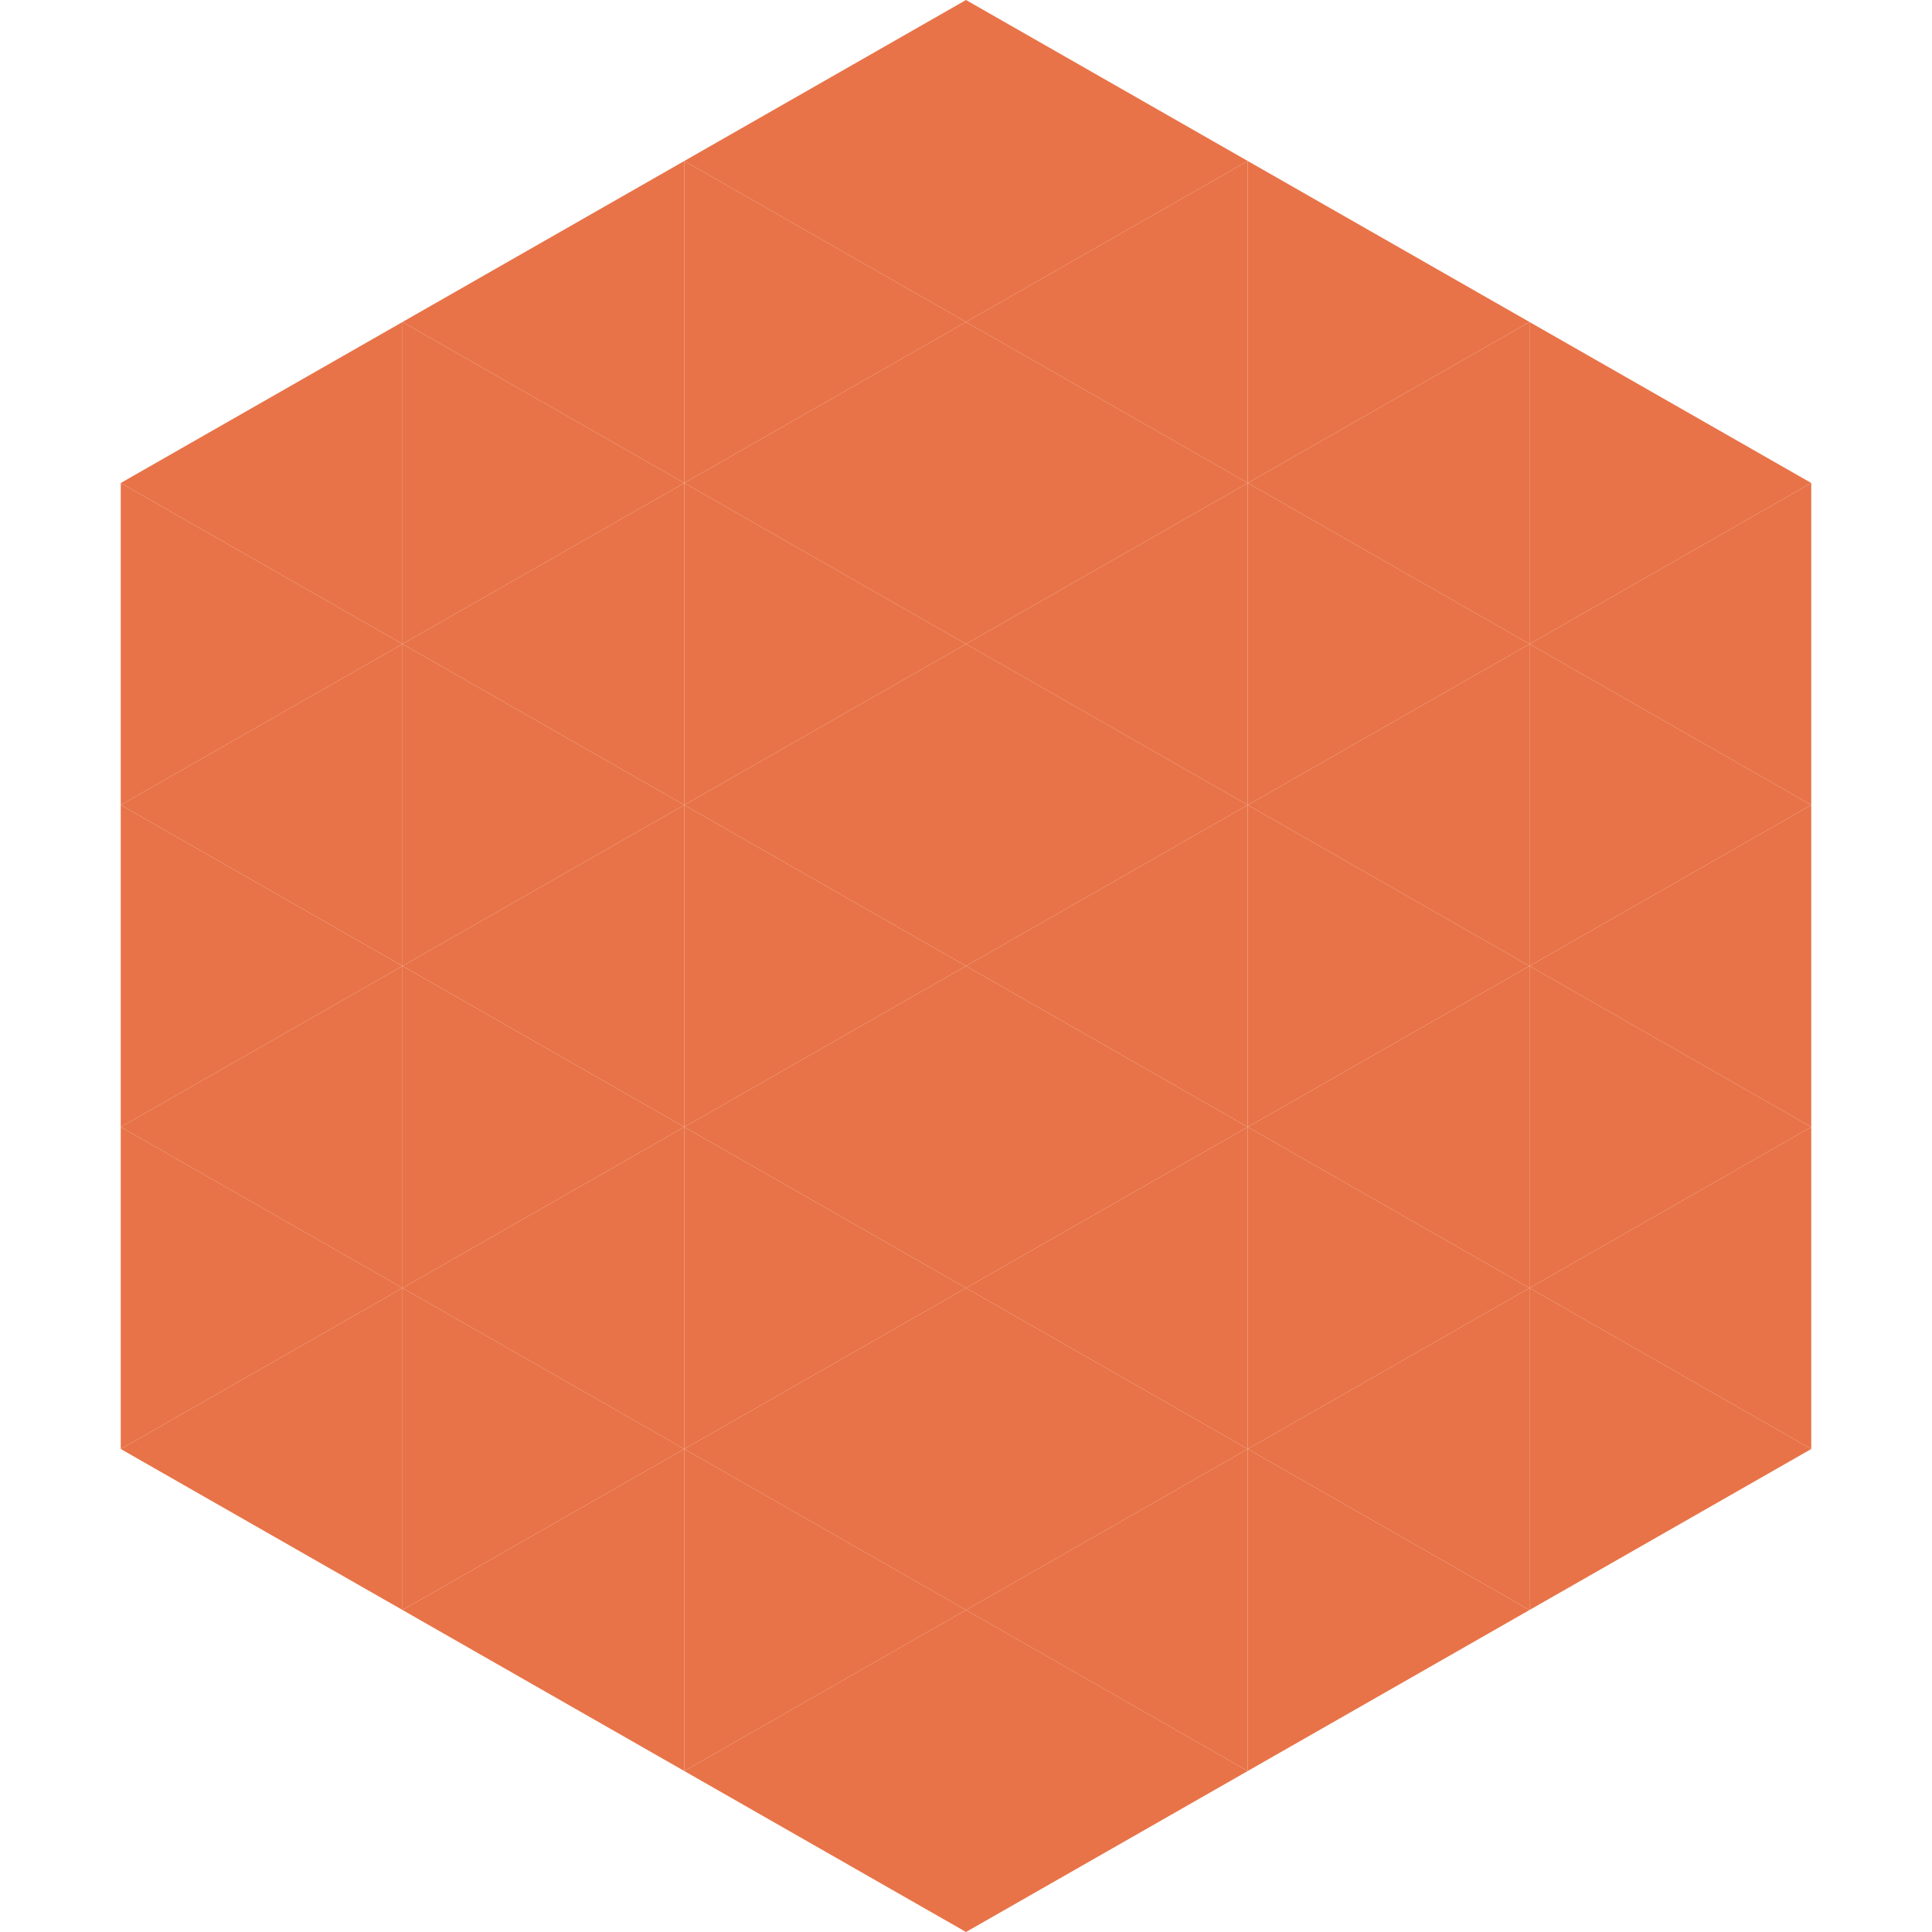 <?xml version="1.0"?>
<!-- Generated by SVGo -->
<svg width="240" height="240"
     xmlns="http://www.w3.org/2000/svg"
     xmlns:xlink="http://www.w3.org/1999/xlink">
<polygon points="50,40 15,60 50,80" style="fill:rgb(232,115,72)" />
<polygon points="190,40 225,60 190,80" style="fill:rgb(232,115,72)" />
<polygon points="15,60 50,80 15,100" style="fill:rgb(232,115,72)" />
<polygon points="225,60 190,80 225,100" style="fill:rgb(232,115,72)" />
<polygon points="50,80 15,100 50,120" style="fill:rgb(232,115,72)" />
<polygon points="190,80 225,100 190,120" style="fill:rgb(232,115,72)" />
<polygon points="15,100 50,120 15,140" style="fill:rgb(232,115,72)" />
<polygon points="225,100 190,120 225,140" style="fill:rgb(232,115,72)" />
<polygon points="50,120 15,140 50,160" style="fill:rgb(232,115,72)" />
<polygon points="190,120 225,140 190,160" style="fill:rgb(232,115,72)" />
<polygon points="15,140 50,160 15,180" style="fill:rgb(232,115,72)" />
<polygon points="225,140 190,160 225,180" style="fill:rgb(232,115,72)" />
<polygon points="50,160 15,180 50,200" style="fill:rgb(232,115,72)" />
<polygon points="190,160 225,180 190,200" style="fill:rgb(232,115,72)" />
<polygon points="15,180 50,200 15,220" style="fill:rgb(255,255,255); fill-opacity:0" />
<polygon points="225,180 190,200 225,220" style="fill:rgb(255,255,255); fill-opacity:0" />
<polygon points="50,0 85,20 50,40" style="fill:rgb(255,255,255); fill-opacity:0" />
<polygon points="190,0 155,20 190,40" style="fill:rgb(255,255,255); fill-opacity:0" />
<polygon points="85,20 50,40 85,60" style="fill:rgb(232,115,72)" />
<polygon points="155,20 190,40 155,60" style="fill:rgb(232,115,72)" />
<polygon points="50,40 85,60 50,80" style="fill:rgb(232,115,72)" />
<polygon points="190,40 155,60 190,80" style="fill:rgb(232,115,72)" />
<polygon points="85,60 50,80 85,100" style="fill:rgb(232,115,72)" />
<polygon points="155,60 190,80 155,100" style="fill:rgb(232,115,72)" />
<polygon points="50,80 85,100 50,120" style="fill:rgb(232,115,72)" />
<polygon points="190,80 155,100 190,120" style="fill:rgb(232,115,72)" />
<polygon points="85,100 50,120 85,140" style="fill:rgb(232,115,72)" />
<polygon points="155,100 190,120 155,140" style="fill:rgb(232,115,72)" />
<polygon points="50,120 85,140 50,160" style="fill:rgb(232,115,72)" />
<polygon points="190,120 155,140 190,160" style="fill:rgb(232,115,72)" />
<polygon points="85,140 50,160 85,180" style="fill:rgb(232,115,72)" />
<polygon points="155,140 190,160 155,180" style="fill:rgb(232,115,72)" />
<polygon points="50,160 85,180 50,200" style="fill:rgb(232,115,72)" />
<polygon points="190,160 155,180 190,200" style="fill:rgb(232,115,72)" />
<polygon points="85,180 50,200 85,220" style="fill:rgb(232,115,72)" />
<polygon points="155,180 190,200 155,220" style="fill:rgb(232,115,72)" />
<polygon points="120,0 85,20 120,40" style="fill:rgb(232,115,72)" />
<polygon points="120,0 155,20 120,40" style="fill:rgb(232,115,72)" />
<polygon points="85,20 120,40 85,60" style="fill:rgb(232,115,72)" />
<polygon points="155,20 120,40 155,60" style="fill:rgb(232,115,72)" />
<polygon points="120,40 85,60 120,80" style="fill:rgb(232,115,72)" />
<polygon points="120,40 155,60 120,80" style="fill:rgb(232,115,72)" />
<polygon points="85,60 120,80 85,100" style="fill:rgb(232,115,72)" />
<polygon points="155,60 120,80 155,100" style="fill:rgb(232,115,72)" />
<polygon points="120,80 85,100 120,120" style="fill:rgb(232,115,72)" />
<polygon points="120,80 155,100 120,120" style="fill:rgb(232,115,72)" />
<polygon points="85,100 120,120 85,140" style="fill:rgb(232,115,72)" />
<polygon points="155,100 120,120 155,140" style="fill:rgb(232,115,72)" />
<polygon points="120,120 85,140 120,160" style="fill:rgb(232,115,72)" />
<polygon points="120,120 155,140 120,160" style="fill:rgb(232,115,72)" />
<polygon points="85,140 120,160 85,180" style="fill:rgb(232,115,72)" />
<polygon points="155,140 120,160 155,180" style="fill:rgb(232,115,72)" />
<polygon points="120,160 85,180 120,200" style="fill:rgb(232,115,72)" />
<polygon points="120,160 155,180 120,200" style="fill:rgb(232,115,72)" />
<polygon points="85,180 120,200 85,220" style="fill:rgb(232,115,72)" />
<polygon points="155,180 120,200 155,220" style="fill:rgb(232,115,72)" />
<polygon points="120,200 85,220 120,240" style="fill:rgb(232,115,72)" />
<polygon points="120,200 155,220 120,240" style="fill:rgb(232,115,72)" />
<polygon points="85,220 120,240 85,260" style="fill:rgb(255,255,255); fill-opacity:0" />
<polygon points="155,220 120,240 155,260" style="fill:rgb(255,255,255); fill-opacity:0" />
</svg>
